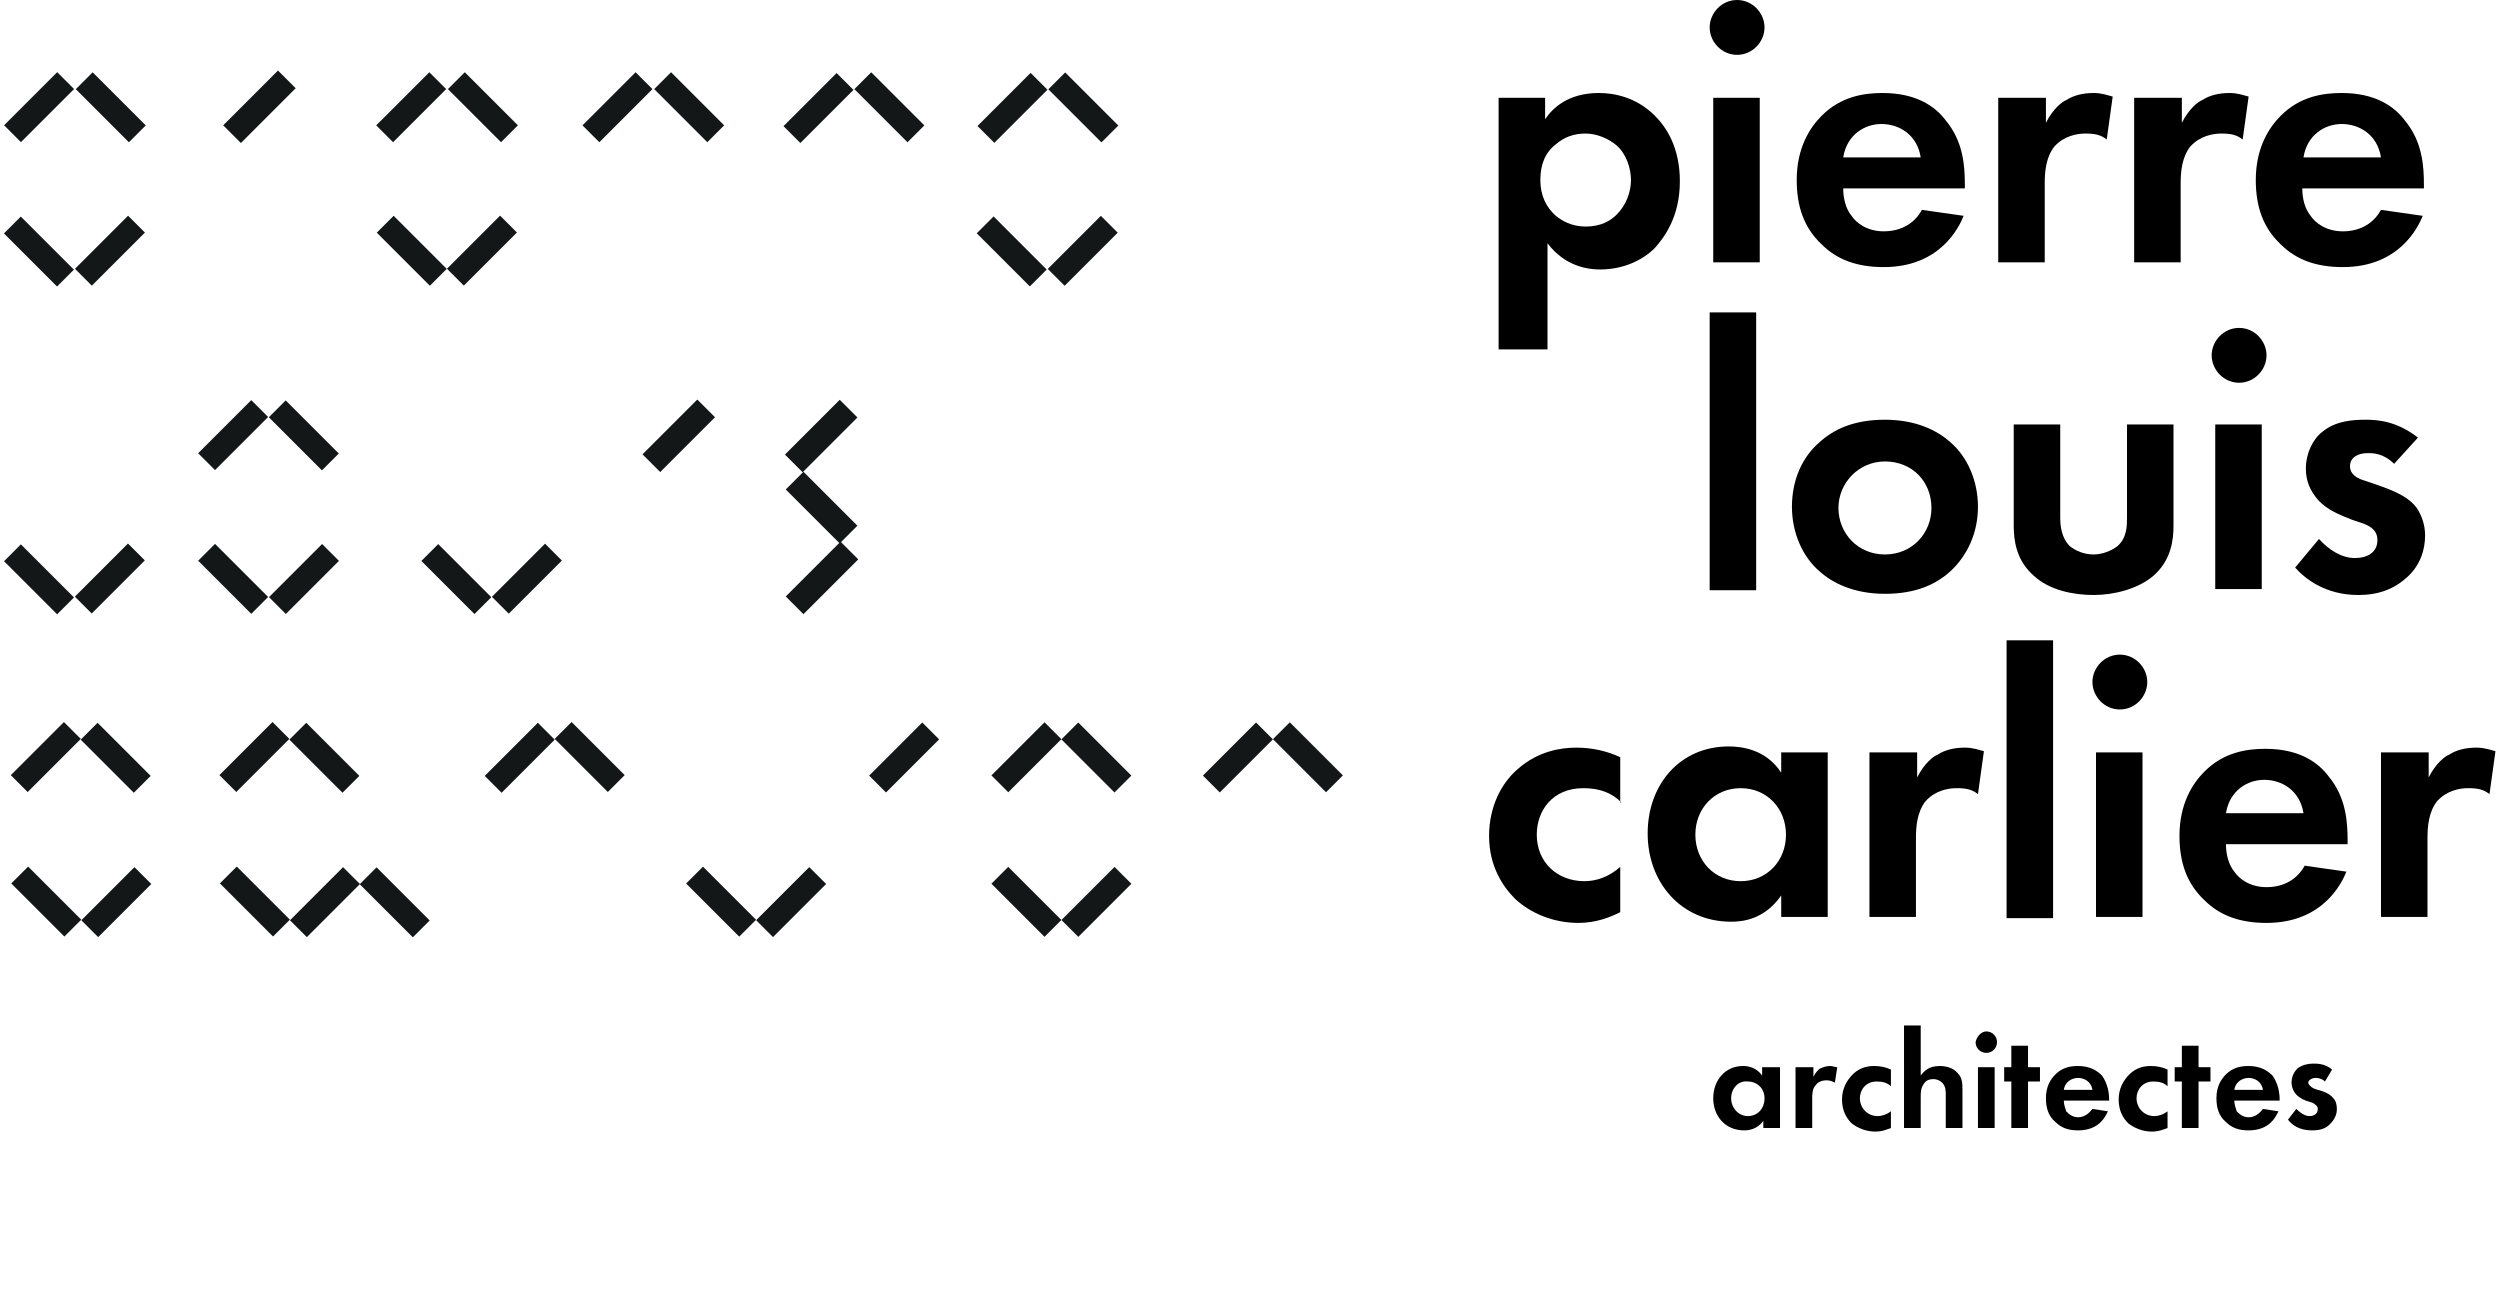 <?xml version="1.0" encoding="utf-8"?>
<!-- Generator: Adobe Illustrator 18.0.0, SVG Export Plug-In . SVG Version: 6.00 Build 0)  -->
<!DOCTYPE svg PUBLIC "-//W3C//DTD SVG 1.1//EN" "http://www.w3.org/Graphics/SVG/1.1/DTD/svg11.dtd">
<svg version="1.1" id="Calque_1" xmlns="http://www.w3.org/2000/svg" xmlns:xlink="http://www.w3.org/1999/xlink" x="0px" y="0px"
	 viewBox="0 0 208.9 110" enable-background="new 0 0 208.9 110" xml:space="preserve" width="208.9" height="109.6">
<path d="M129.2,29.3h-3.9V8.2h3.9V10c0.6-0.9,1.9-2.2,4.5-2.2c1.2,0,3.1,0.3,4.7,1.9c1,1,2.1,2.7,2.1,5.5c0,3.1-1.4,4.8-2.1,5.6
	c-1,1-2.6,1.8-4.6,1.8c-0.9,0-2.9-0.2-4.4-2.2V29.3z M130.1,12.1c-0.9,0.7-1.3,1.7-1.3,3s0.5,2.3,1.3,3c0.5,0.4,1.3,0.9,2.5,0.9
	c1.3,0,2.1-0.5,2.6-1c0.8-0.8,1.2-1.9,1.2-2.9c0-1-0.4-2.2-1.2-2.9c-0.7-0.6-1.7-1-2.6-1C131.6,11.2,130.8,11.5,130.1,12.1z"/>
<path d="M145.3,0c1.3,0,2.3,1.1,2.3,2.3s-1,2.3-2.3,2.3c-1.3,0-2.3-1.1-2.3-2.3S144,0,145.3,0z M147.2,8.2V22h-3.9V8.2H147.2z"/>
<path d="M164.3,18.1c-0.4,1-2,4.3-6.7,4.3c-2.2,0-3.9-0.6-5.2-1.9c-1.5-1.4-2.1-3.2-2.1-5.4c0-2.7,1.1-4.4,2.1-5.4
	c1.6-1.6,3.5-1.9,5.1-1.9c2.8,0,4.4,1.1,5.3,2.3c1.5,1.8,1.6,3.9,1.6,5.4v0.3h-10.2c0,0.8,0.2,1.7,0.7,2.3c0.4,0.6,1.3,1.3,2.7,1.3
	c1.5,0,2.6-0.7,3.2-1.8L164.3,18.1z M160.7,13.2c-0.3-1.9-1.8-2.8-3.3-2.8c-1.4,0-2.9,0.9-3.2,2.8H160.7z"/>
<path d="M167.3,8.2h3.9v2.1c0.6-1.2,1.4-1.8,1.7-1.9c0.6-0.4,1.4-0.6,2.3-0.6c0.7,0,1.2,0.2,1.6,0.3l-0.5,3.6
	c-0.5-0.4-1-0.5-1.8-0.5c-0.7,0-1.8,0.2-2.6,1.1c-0.7,0.9-0.8,2.1-0.8,3.1V22h-3.9V8.2z"/>
<path d="M178.7,8.2h3.9v2.1c0.6-1.2,1.4-1.8,1.7-1.9c0.6-0.4,1.4-0.6,2.3-0.6c0.7,0,1.2,0.2,1.6,0.3l-0.5,3.6
	c-0.5-0.4-1-0.5-1.8-0.5c-0.7,0-1.8,0.2-2.6,1.1c-0.7,0.9-0.8,2.1-0.8,3.1V22h-3.9V8.2z"/>
<path d="M202.8,18.1c-0.4,1-2,4.3-6.7,4.3c-2.2,0-3.9-0.6-5.2-1.9c-1.5-1.4-2.1-3.2-2.1-5.4c0-2.7,1.1-4.4,2.1-5.4
	c1.6-1.6,3.5-1.9,5.1-1.9c2.8,0,4.4,1.1,5.3,2.3c1.5,1.8,1.6,3.9,1.6,5.4v0.3h-10.2c0,0.8,0.2,1.7,0.7,2.3c0.4,0.6,1.3,1.3,2.7,1.3
	c1.5,0,2.6-0.7,3.2-1.8L202.8,18.1z M199.3,13.2c-0.3-1.9-1.8-2.8-3.3-2.8c-1.4,0-2.9,0.9-3.2,2.8H199.3z"/>
<path d="M146.9,26.2v23.3h-3.9V26.2H146.9z"/>
<path d="M163.2,37.1c1.4,1.2,2.3,3.2,2.3,5.4c0,2.2-0.9,4.1-2.3,5.4c-1.2,1.1-2.9,1.9-5.5,1.9c-2.6,0-4.4-0.9-5.5-1.9
	c-1.4-1.2-2.3-3.2-2.3-5.4c0-2.3,0.9-4.2,2.3-5.4c1.2-1.1,2.9-1.9,5.5-1.9C160.3,35.2,162.1,36.1,163.2,37.1z M161.6,42.6
	c0-2.2-1.6-3.9-3.9-3.9c-2.2,0-3.9,1.8-3.9,3.9c0,2.1,1.6,3.9,3.9,3.9S161.6,44.7,161.6,42.6z"/>
<path d="M172.4,35.6v7.8c0,0.7,0.1,1.7,0.8,2.4c0.5,0.4,1.2,0.7,2,0.7c0.7,0,1.5-0.3,2-0.7c0.8-0.7,0.8-1.7,0.8-2.4v-7.8h3.9v8.5
	c0,1.2-0.2,2.9-1.7,4.2c-1.3,1.1-3.3,1.6-5,1.6s-3.7-0.4-5-1.6c-1.5-1.3-1.7-3-1.7-4.2v-8.5H172.4z"/>
<path d="M187.4,27.5c1.3,0,2.3,1.1,2.3,2.3s-1,2.3-2.3,2.3c-1.3,0-2.3-1.1-2.3-2.3S186.1,27.5,187.4,27.5z M189.3,35.6v13.8h-3.9
	V35.6H189.3z"/>
<path d="M200.4,38.9c-0.9-0.9-1.8-0.9-2.2-0.9c-0.9,0-1.5,0.4-1.5,1.1c0,0.4,0.2,0.9,1.2,1.2l0.9,0.3c1.1,0.4,2.7,0.9,3.5,2
	c0.4,0.6,0.7,1.4,0.7,2.3c0,1.2-0.4,2.5-1.5,3.5c-1.1,1-2.4,1.5-4.1,1.5c-2.8,0-4.5-1.4-5.3-2.3l2-2.4c0.8,0.9,1.9,1.6,3,1.6
	c1.1,0,1.9-0.5,1.9-1.5c0-0.9-0.7-1.2-1.2-1.4l-0.9-0.3c-1-0.4-2.1-0.8-2.9-1.7c-0.6-0.7-1-1.5-1-2.6c0-1.3,0.6-2.5,1.4-3.1
	c1.1-0.9,2.5-1,3.6-1c1,0,2.6,0.1,4.4,1.5L200.4,38.9z"/>
<path d="M135.6,67.3c-0.8-0.8-1.8-1.2-3.2-1.2c-2.6,0-3.9,1.9-3.9,3.9c0,2.3,1.7,3.9,4,3.9c0.9,0,2-0.3,3-1.2v3.8
	c-0.8,0.4-2,0.9-3.5,0.9c-2.1,0-4-0.8-5.3-2c-1-1-2.2-2.7-2.2-5.3c0-2.4,1-4.4,2.4-5.6c1.7-1.5,3.6-1.8,4.9-1.8
	c1.4,0,2.6,0.3,3.7,0.8V67.3z"/>
<path d="M149,63.1h3.9v13.8H149v-1.8c-1.4,2-3.2,2.2-4.2,2.2c-4.2,0-7-3.3-7-7.4c0-4.1,2.7-7.3,6.8-7.3c1,0,3.1,0.2,4.4,2.2V63.1z
	 M141.8,70c0,2.2,1.6,3.9,3.8,3.9c2.2,0,3.8-1.7,3.8-3.9c0-2.2-1.6-3.9-3.8-3.9C143.4,66.1,141.8,67.8,141.8,70z"/>
<path d="M156.5,63.1h3.9v2.1c0.6-1.2,1.4-1.8,1.7-1.9c0.6-0.4,1.4-0.6,2.3-0.6c0.7,0,1.2,0.2,1.6,0.3l-0.5,3.6
	c-0.5-0.4-1-0.5-1.8-0.5c-0.7,0-1.8,0.2-2.6,1.1c-0.7,0.9-0.8,2.1-0.8,3.1v6.6h-3.9V63.1z"/>
<path d="M171.8,53.7v23.3h-3.9V53.7H171.8z"/>
<path d="M177.4,54.9c1.3,0,2.3,1.1,2.3,2.3s-1,2.3-2.3,2.3c-1.3,0-2.3-1.1-2.3-2.3S176.1,54.9,177.4,54.9z M179.3,63.1v13.8h-3.9
	V63.1H179.3z"/>
<path d="M196.4,73.1c-0.4,1-2,4.3-6.7,4.3c-2.2,0-3.9-0.6-5.2-1.9c-1.5-1.4-2.1-3.2-2.1-5.4c0-2.7,1.1-4.4,2.1-5.4
	c1.6-1.6,3.5-1.9,5.1-1.9c2.8,0,4.4,1.1,5.3,2.3c1.5,1.8,1.6,3.9,1.6,5.4v0.3h-10.2c0,0.8,0.2,1.7,0.7,2.3c0.4,0.6,1.3,1.3,2.7,1.3
	c1.5,0,2.6-0.7,3.2-1.8L196.4,73.1z M192.8,68.2c-0.3-1.9-1.8-2.8-3.3-2.8c-1.4,0-2.9,0.9-3.2,2.8H192.8z"/>
<path d="M199.4,63.1h3.9v2.1c0.6-1.2,1.4-1.8,1.7-1.9c0.6-0.4,1.4-0.6,2.3-0.6c0.7,0,1.2,0.2,1.6,0.3l-0.5,3.6
	c-0.5-0.4-1-0.5-1.8-0.5c-0.7,0-1.8,0.2-2.6,1.1c-0.7,0.9-0.8,2.1-0.8,3.1v6.6h-3.9V63.1z"/>
<g>
	<g>
		<path d="M147.5,89.5h1.4v5.1h-1.4V94c-0.5,0.7-1.2,0.8-1.6,0.8c-1.6,0-2.6-1.2-2.6-2.7c0-1.5,1-2.7,2.5-2.7c0.4,0,1.1,0.1,1.6,0.8
			V89.5z M144.8,92.1c0,0.8,0.6,1.5,1.4,1.5c0.8,0,1.4-0.6,1.4-1.5c0-0.8-0.6-1.4-1.4-1.4C145.4,90.6,144.8,91.3,144.8,92.1z"/>
		<path d="M150.3,89.5h1.4v0.8c0.2-0.4,0.5-0.7,0.6-0.7c0.2-0.1,0.5-0.2,0.8-0.2c0.2,0,0.4,0.1,0.6,0.1l-0.2,1.3
			c-0.2-0.1-0.4-0.2-0.7-0.2c-0.3,0-0.7,0.1-0.9,0.4c-0.3,0.3-0.3,0.8-0.3,1.1v2.5h-1.4V89.5z"/>
		<path d="M158.2,91.1c-0.3-0.3-0.7-0.4-1.2-0.4c-0.9,0-1.4,0.7-1.4,1.4c0,0.8,0.6,1.5,1.5,1.5c0.3,0,0.7-0.1,1.1-0.4v1.4
			c-0.3,0.1-0.7,0.3-1.3,0.3c-0.8,0-1.5-0.3-2-0.7c-0.4-0.4-0.8-1-0.8-2c0-0.9,0.4-1.6,0.9-2.1c0.6-0.6,1.3-0.7,1.8-0.7
			c0.5,0,1,0.1,1.4,0.3V91.1z"/>
		<path d="M159.3,86h1.4v4.2c0.3-0.4,0.7-0.8,1.6-0.8c0.4,0,1.1,0.1,1.5,0.6c0.4,0.4,0.4,0.9,0.4,1.4v3.2h-1.4v-2.8
			c0-0.3,0-0.7-0.3-1c-0.2-0.2-0.5-0.3-0.7-0.3c-0.4,0-0.7,0.1-0.9,0.5c-0.2,0.3-0.2,0.7-0.2,1v2.6h-1.4V86z"/>
		<path d="M166.2,86.5c0.5,0,0.9,0.4,0.9,0.9c0,0.5-0.4,0.9-0.9,0.9c-0.5,0-0.9-0.4-0.9-0.9C165.4,86.9,165.8,86.5,166.2,86.5z
			 M166.9,89.5v5.1h-1.4v-5.1H166.9z"/>
		<path d="M169.7,90.7v3.9h-1.4v-3.9h-0.6v-1.2h0.6v-1.8h1.4v1.8h1v1.2H169.7z"/>
		<path d="M176.4,93.2c-0.2,0.4-0.7,1.6-2.5,1.6c-0.8,0-1.4-0.2-1.9-0.7c-0.6-0.5-0.8-1.2-0.8-2c0-1,0.4-1.6,0.8-2
			c0.6-0.6,1.3-0.7,1.9-0.7c1,0,1.6,0.4,2,0.8c0.5,0.7,0.6,1.5,0.6,2v0.1h-3.8c0,0.3,0.1,0.6,0.2,0.9c0.2,0.2,0.5,0.5,1,0.5
			c0.5,0,0.9-0.3,1.2-0.7L176.4,93.2z M175.1,91.4c-0.1-0.7-0.7-1-1.2-1s-1.1,0.3-1.2,1H175.1z"/>
		<path d="M181.4,91.1c-0.3-0.3-0.7-0.4-1.2-0.4c-0.9,0-1.4,0.7-1.4,1.4c0,0.8,0.6,1.5,1.5,1.5c0.3,0,0.7-0.1,1.1-0.4v1.4
			c-0.3,0.1-0.7,0.3-1.3,0.3c-0.8,0-1.5-0.3-2-0.7c-0.4-0.4-0.8-1-0.8-2c0-0.9,0.4-1.6,0.9-2.1c0.6-0.6,1.3-0.7,1.8-0.7
			c0.5,0,1,0.1,1.4,0.3V91.1z"/>
		<path d="M184,90.7v3.9h-1.4v-3.9H182v-1.2h0.6v-1.8h1.4v1.8h1v1.2H184z"/>
		<path d="M190.7,93.2c-0.2,0.4-0.7,1.6-2.5,1.6c-0.8,0-1.4-0.2-1.9-0.7c-0.6-0.5-0.8-1.2-0.8-2c0-1,0.4-1.6,0.8-2
			c0.6-0.6,1.3-0.7,1.9-0.7c1,0,1.6,0.4,2,0.8c0.5,0.7,0.6,1.5,0.6,2v0.1H187c0,0.3,0.1,0.6,0.2,0.9c0.2,0.2,0.5,0.5,1,0.5
			c0.5,0,0.9-0.3,1.2-0.7L190.7,93.2z M189.4,91.4c-0.1-0.7-0.7-1-1.2-1s-1.1,0.3-1.2,1H189.4z"/>
		<path d="M194.6,90.7c-0.3-0.3-0.7-0.3-0.8-0.3c-0.3,0-0.6,0.2-0.6,0.4c0,0.1,0.1,0.3,0.5,0.5l0.3,0.1c0.4,0.1,1,0.3,1.3,0.7
			c0.2,0.2,0.3,0.5,0.3,0.9c0,0.5-0.2,0.9-0.6,1.3c-0.4,0.4-0.9,0.5-1.5,0.5c-1.1,0-1.7-0.5-2-0.9l0.7-0.9c0.3,0.3,0.7,0.6,1.1,0.6
			c0.4,0,0.7-0.2,0.7-0.6c0-0.3-0.3-0.4-0.4-0.5l-0.3-0.1c-0.4-0.1-0.8-0.3-1.1-0.6c-0.2-0.2-0.4-0.6-0.4-1c0-0.5,0.2-0.9,0.5-1.2
			c0.4-0.3,0.9-0.4,1.3-0.4c0.4,0,1,0,1.6,0.5L194.6,90.7z"/>
	</g>
</g>
<g>
	<g>
		
			<rect x="2.5" y="72.5" transform="matrix(0.707 -0.707 0.707 0.707 -52.461 24.6)" fill="#131718" width="2" height="6.3"/>
		
			<rect x="8.4" y="60.4" transform="matrix(-0.707 0.707 -0.707 -0.707 60.897 101.835)" fill="#131718" width="2" height="6.3"/>
		
			<rect x="31.7" y="72.5" transform="matrix(0.707 -0.707 0.707 0.707 -43.883 45.308)" fill="#131718" width="2" height="6.3"/>
		
			<rect x="20" y="72.5" transform="matrix(0.707 -0.707 0.707 0.707 -47.336 36.97)" fill="#131718" width="2" height="6.3"/>
		
			<rect x="25.9" y="60.4" transform="matrix(-0.707 0.707 -0.707 -0.707 90.77 89.461)" fill="#131718" width="2" height="6.3"/>
		
			<rect x="59.1" y="72.5" transform="matrix(0.707 -0.707 0.707 0.707 -35.882 64.623)" fill="#131718" width="2" height="6.3"/>
		
			<rect x="84.7" y="72.5" transform="matrix(0.707 -0.707 0.707 0.707 -28.378 82.739)" fill="#131718" width="2" height="6.3"/>
		
			<rect x="90.6" y="60.4" transform="matrix(-0.707 0.707 -0.707 -0.707 201.257 43.696)" fill="#131718" width="2" height="6.3"/>
		
			<rect x="108.3" y="60.4" transform="matrix(-0.707 0.707 -0.707 -0.707 231.511 31.164)" fill="#131718" width="2" height="6.3"/>
		
			<rect x="48" y="60.4" transform="matrix(-0.707 0.707 -0.707 -0.707 128.647 73.772)" fill="#131718" width="2" height="6.3"/>
		
			<rect x="1.9" y="45.4" transform="matrix(0.707 -0.707 0.707 0.707 -33.485 16.311)" fill="#131718" width="2" height="6.3"/>
		
			<rect x="36.9" y="45.4" transform="matrix(0.707 -0.707 0.707 0.707 -23.231 41.034)" fill="#131718" width="2" height="6.3"/>
		
			<rect x="67.5" y="39.3" transform="matrix(-0.707 0.707 -0.707 -0.707 147.032 24.152)" fill="#131718" width="2.1" height="6.4"/>
		
			<rect x="18.2" y="45.4" transform="matrix(0.707 -0.707 0.707 0.707 -28.728 27.795)" fill="#131718" width="2" height="6.3"/>
		
			<rect x="24.1" y="33.3" transform="matrix(-0.707 0.707 -0.707 -0.707 68.614 44.538)" fill="#131718" width="2" height="6.3"/>
		
			<rect x="33.2" y="17.9" transform="matrix(0.707 -0.707 0.707 0.707 -4.911 30.328)" fill="#131718" width="2" height="6.3"/>
		<rect x="39" y="5.8" transform="matrix(-0.707 0.707 -0.707 -0.707 74.726 -12.96)" fill="#131718" width="2" height="6.3"/>
		
			<rect x="56.3" y="5.8" transform="matrix(-0.707 0.707 -0.707 -0.707 104.255 -25.192)" fill="#131718" width="2" height="6.3"/>
		
			<rect x="73.1" y="5.8" transform="matrix(-0.707 0.707 -0.707 -0.707 132.921 -37.065)" fill="#131718" width="2" height="6.3"/>
		
			<rect x="7.8" y="5.8" transform="matrix(-0.707 0.707 -0.707 -0.707 21.458 9.104)" fill="#131718" width="2" height="6.3"/>
		<rect x="83.5" y="17.9" transform="matrix(0.707 -0.707 0.707 0.707 9.842 65.945)" fill="#131718" width="2" height="6.3"/>
		
			<rect x="89.4" y="5.8" transform="matrix(-0.707 0.707 -0.707 -0.707 160.713 -48.577)" fill="#131718" width="2" height="6.3"/>
		
			<rect x="1.9" y="17.9" transform="matrix(0.707 -0.707 0.707 0.707 -14.05 8.264)" fill="#131718" width="2" height="6.3"/>
	</g>
	<g>
		
			<rect x="8.4" y="72.5" transform="matrix(0.707 0.707 -0.707 0.707 56.212 15.528)" fill="#131718" width="2" height="6.3"/>
		
			<rect x="2.5" y="60.4" transform="matrix(-0.707 -0.707 0.707 -0.707 -38.996 110.893)" fill="#131718" width="2" height="6.3"/>
		
			<rect x="25.9" y="72.5" transform="matrix(0.707 0.707 -0.707 0.707 61.337 3.157)" fill="#131718" width="2" height="6.3"/>
		
			<rect x="20" y="60.4" transform="matrix(-0.707 -0.707 0.707 -0.707 -9.13 123.263)" fill="#131718" width="2" height="6.3"/>
		
			<rect x="65" y="72.5" transform="matrix(0.707 0.707 -0.707 0.707 72.789 -24.492)" fill="#131718" width="2" height="6.3"/>
		
			<rect x="90.6" y="72.5" transform="matrix(0.707 0.707 -0.707 0.707 80.293 -42.608)" fill="#131718" width="2" height="6.3"/>
		
			<rect x="84.7" y="60.4" transform="matrix(-0.707 -0.707 0.707 -0.707 101.357 169.029)" fill="#131718" width="2" height="6.3"/>
		
			<rect x="102.4" y="60.4" transform="matrix(-0.707 -0.707 0.707 -0.707 131.61 181.56)" fill="#131718" width="2" height="6.3"/>
		
			<rect x="42.1" y="60.4" transform="matrix(-0.707 -0.707 0.707 -0.707 28.747 138.953)" fill="#131718" width="2" height="6.3"/>
		<rect x="7.8" y="45.4" transform="matrix(0.707 0.707 -0.707 0.707 36.933 7.971)" fill="#131718" width="2" height="6.3"/>
		
			<rect x="55.6" y="33.3" transform="matrix(-0.707 -0.707 0.707 -0.707 70.753 102.44)" fill="#131718" width="2.1" height="6.5"/>
		
			<rect x="42.8" y="45.4" transform="matrix(0.707 0.707 -0.707 0.707 47.165 -16.761)" fill="#131718" width="2" height="6.3"/>
		
			<rect x="67.5" y="45.2" transform="matrix(0.707 0.707 -0.707 0.707 54.345 -34.252)" fill="#131718" width="2.1" height="6.5"/>
		
			<rect x="67.5" y="33.3" transform="matrix(-0.707 -0.707 0.707 -0.707 91.112 110.873)" fill="#131718" width="2.1" height="6.5"/>
		
			<rect x="24.1" y="45.4" transform="matrix(0.707 0.707 -0.707 0.707 41.69 -3.512)" fill="#131718" width="2" height="6.3"/>
		
			<rect x="18.2" y="33.3" transform="matrix(-0.707 -0.707 0.707 -0.707 6.976 75.835)" fill="#131718" width="2" height="6.3"/>
		<rect x="39" y="17.9" transform="matrix(0.707 0.707 -0.707 0.707 26.64 -22.145)" fill="#131718" width="2" height="6.3"/>
		
			<rect x="33.2" y="5.8" transform="matrix(-0.707 -0.707 0.707 -0.707 51.955 39.499)" fill="#131718" width="2" height="6.3"/>
		
			<rect x="50.5" y="5.8" transform="matrix(-0.707 -0.707 0.707 -0.707 81.485 51.731)" fill="#131718" width="2" height="6.3"/>
		
			<rect x="67.2" y="5.8" transform="matrix(-0.707 -0.707 0.707 -0.707 110.151 63.605)" fill="#131718" width="2" height="6.3"/>
		
			<rect x="20.3" y="5.6" transform="matrix(-0.707 -0.707 0.707 -0.707 30.214 30.306)" fill="#131718" width="2.1" height="6.5"/>
		<rect x="2" y="5.8" transform="matrix(-0.707 -0.707 0.707 -0.707 -1.312 17.435)" fill="#131718" width="2" height="6.3"/>
		
			<rect x="89.4" y="17.9" transform="matrix(0.707 0.707 -0.707 0.707 41.393 -57.762)" fill="#131718" width="2" height="6.3"/>
		
			<rect x="83.5" y="5.8" transform="matrix(-0.707 -0.707 0.707 -0.707 137.942 75.116)" fill="#131718" width="2" height="6.3"/>
		
			<rect x="7.8" y="17.9" transform="matrix(0.707 0.707 -0.707 0.707 17.501 -8.096150e-002)" fill="#131718" width="2" height="6.3"/>
		
			<rect x="74.4" y="60.4" transform="matrix(-0.707 -0.707 0.707 -0.707 83.822 161.765)" fill="#131718" width="2" height="6.3"/>
	</g>
</g>
<g>
</g>
<g>
</g>
<g>
</g>
<g>
</g>
<g>
</g>
<g>
</g>
</svg>
